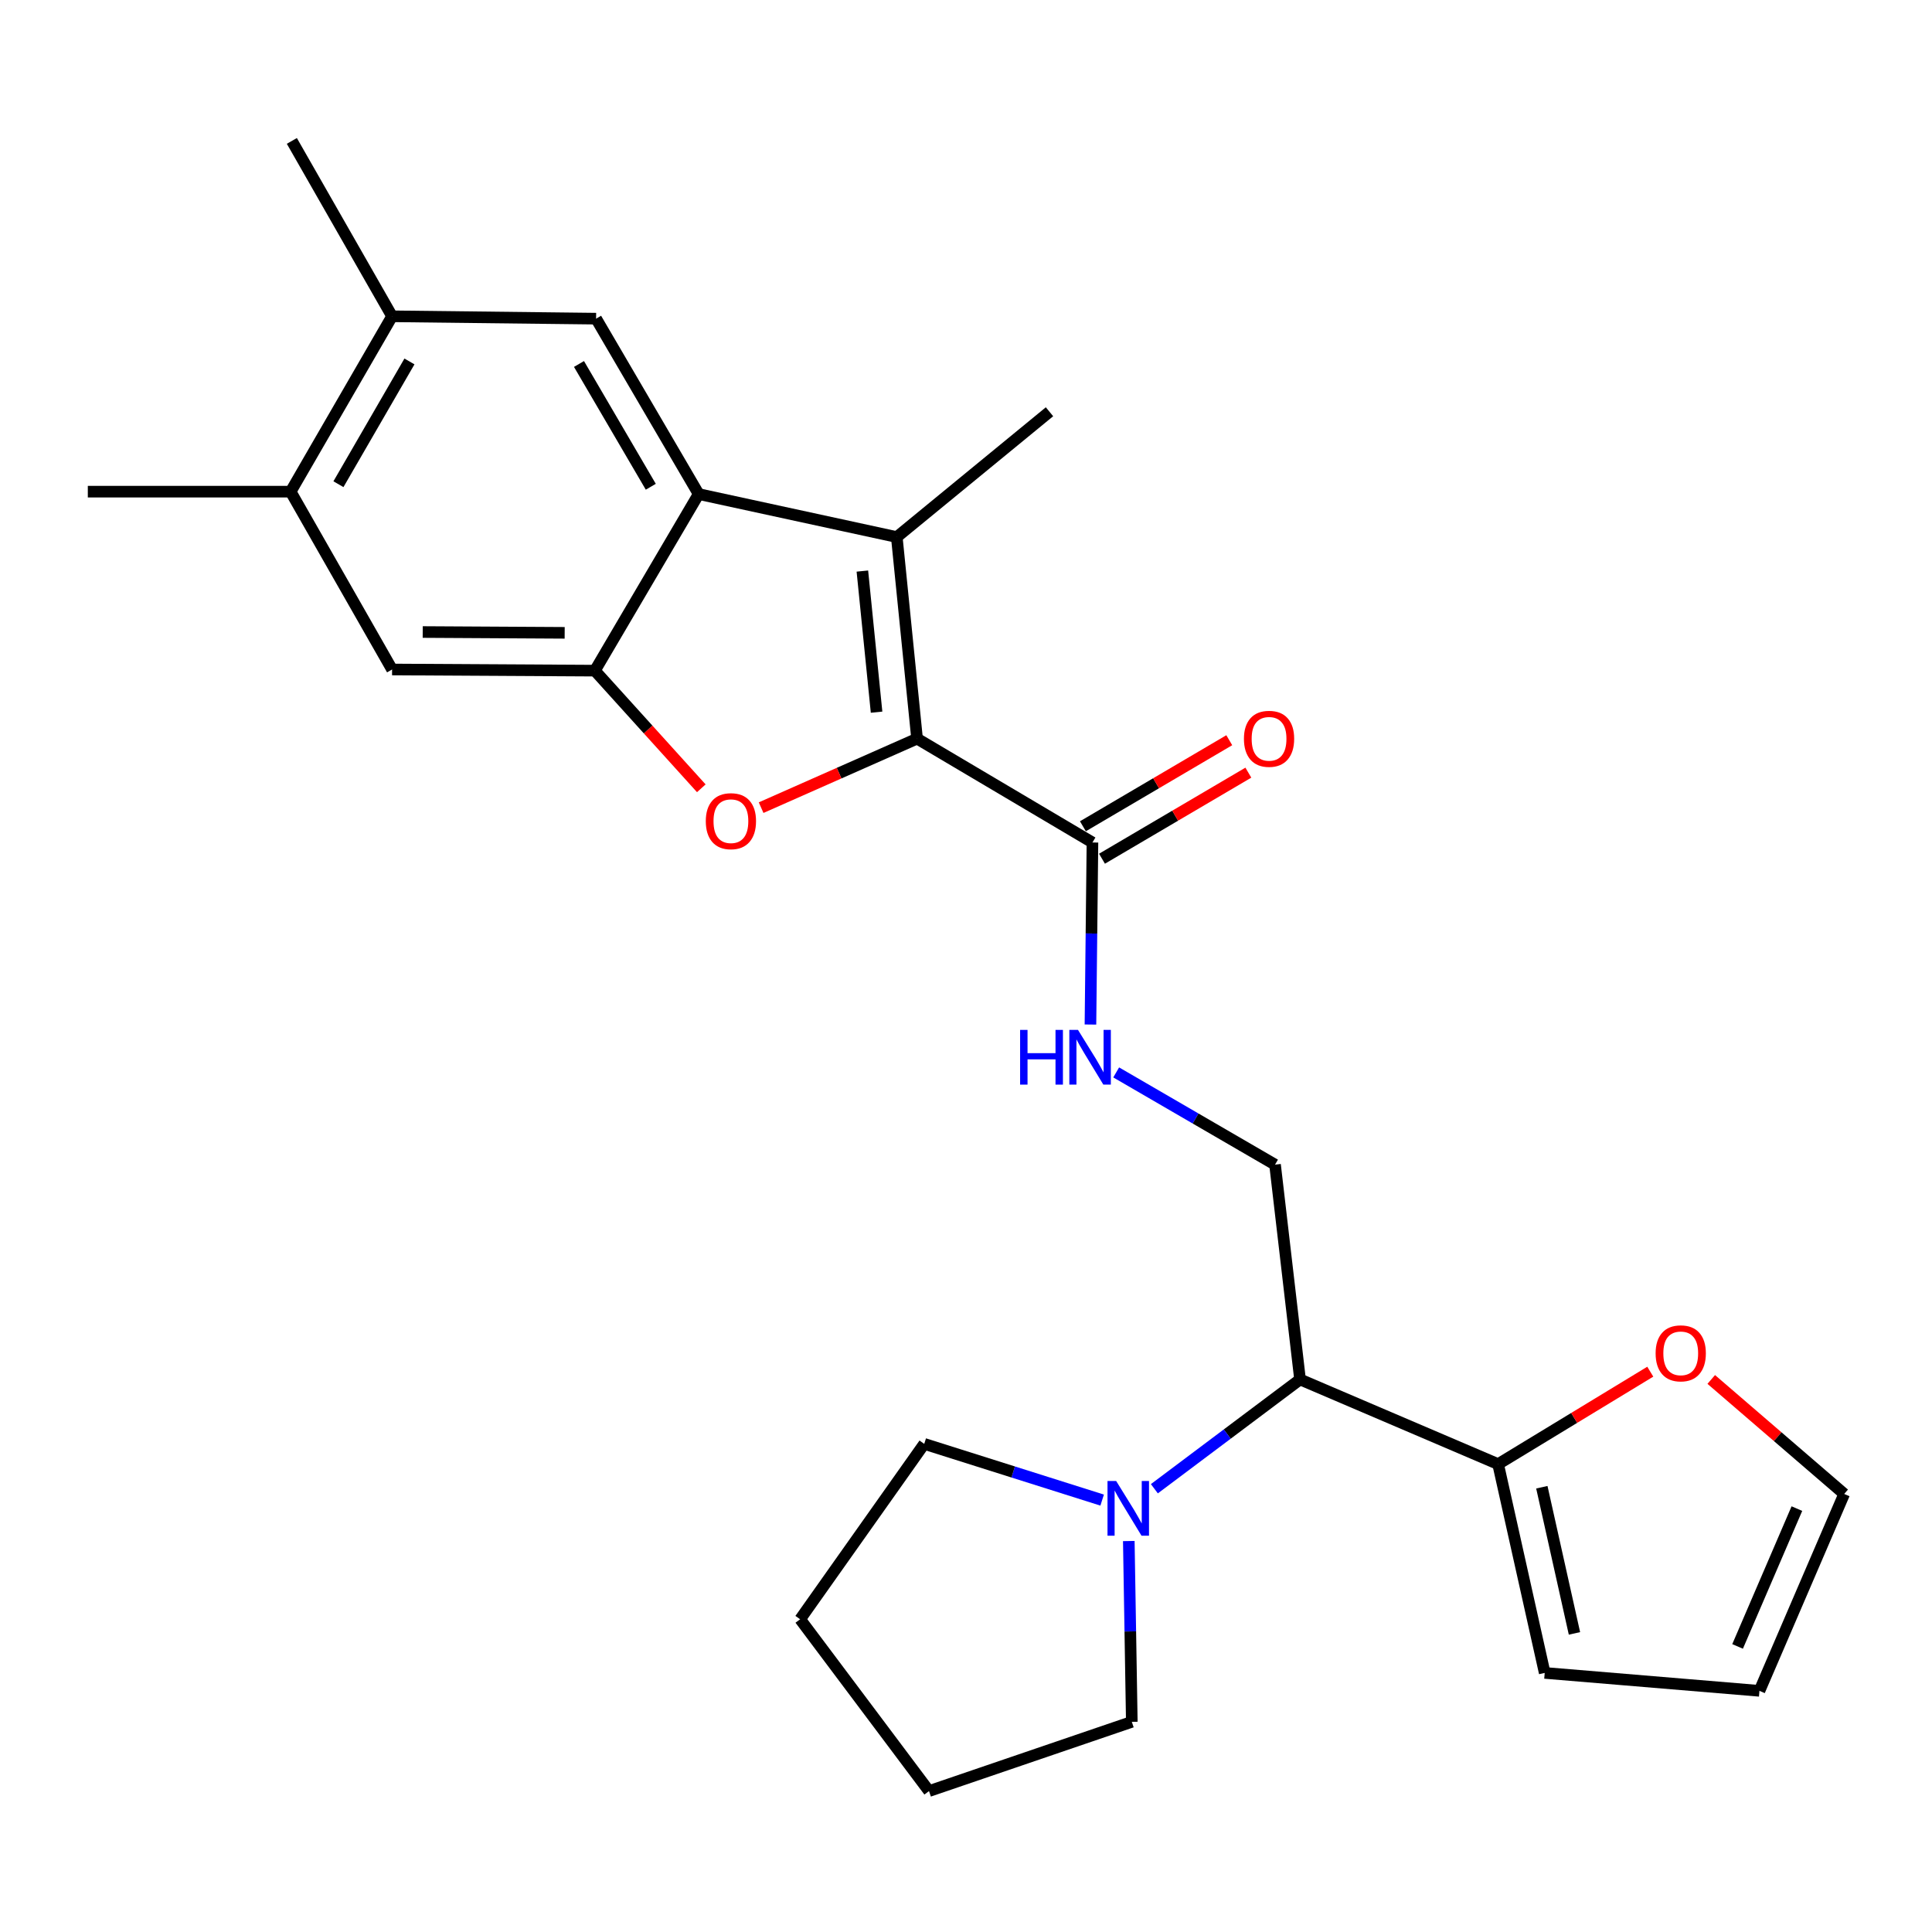 <?xml version='1.0' encoding='iso-8859-1'?>
<svg version='1.1' baseProfile='full'
              xmlns='http://www.w3.org/2000/svg'
                      xmlns:rdkit='http://www.rdkit.org/xml'
                      xmlns:xlink='http://www.w3.org/1999/xlink'
                  xml:space='preserve'
width='1000px' height='1000px' viewBox='0 0 1000 1000'>
<!-- END OF HEADER -->
<rect style='opacity:1.0;fill:#FFFFFF;stroke:none' width='1000' height='1000' x='0' y='0'> </rect>
<path class='bond-0' d='M 474.672,382.324 L 434.313,400.182' style='fill:none;fill-rule:evenodd;stroke:#000000;stroke-width:6px;stroke-linecap:butt;stroke-linejoin:miter;stroke-opacity:1' />
<path class='bond-0' d='M 434.313,400.182 L 393.953,418.041' style='fill:none;fill-rule:evenodd;stroke:#FF0000;stroke-width:6px;stroke-linecap:butt;stroke-linejoin:miter;stroke-opacity:1' />
<path class='bond-1' d='M 474.672,382.324 L 464.173,277.982' style='fill:none;fill-rule:evenodd;stroke:#000000;stroke-width:6px;stroke-linecap:butt;stroke-linejoin:miter;stroke-opacity:1' />
<path class='bond-1' d='M 453.712,368.623 L 446.363,295.584' style='fill:none;fill-rule:evenodd;stroke:#000000;stroke-width:6px;stroke-linecap:butt;stroke-linejoin:miter;stroke-opacity:1' />
<path class='bond-4' d='M 474.672,382.324 L 565.452,436.075' style='fill:none;fill-rule:evenodd;stroke:#000000;stroke-width:6px;stroke-linecap:butt;stroke-linejoin:miter;stroke-opacity:1' />
<path class='bond-3' d='M 362.991,408.015 L 335.451,377.57' style='fill:none;fill-rule:evenodd;stroke:#FF0000;stroke-width:6px;stroke-linecap:butt;stroke-linejoin:miter;stroke-opacity:1' />
<path class='bond-3' d='M 335.451,377.57 L 307.91,347.125' style='fill:none;fill-rule:evenodd;stroke:#000000;stroke-width:6px;stroke-linecap:butt;stroke-linejoin:miter;stroke-opacity:1' />
<path class='bond-2' d='M 464.173,277.982 L 361.629,255.728' style='fill:none;fill-rule:evenodd;stroke:#000000;stroke-width:6px;stroke-linecap:butt;stroke-linejoin:miter;stroke-opacity:1' />
<path class='bond-19' d='M 464.173,277.982 L 543.219,213.126' style='fill:none;fill-rule:evenodd;stroke:#000000;stroke-width:6px;stroke-linecap:butt;stroke-linejoin:miter;stroke-opacity:1' />
<path class='bond-6' d='M 361.629,255.728 L 308.538,164.938' style='fill:none;fill-rule:evenodd;stroke:#000000;stroke-width:6px;stroke-linecap:butt;stroke-linejoin:miter;stroke-opacity:1' />
<path class='bond-6' d='M 336.847,251.945 L 299.683,188.392' style='fill:none;fill-rule:evenodd;stroke:#000000;stroke-width:6px;stroke-linecap:butt;stroke-linejoin:miter;stroke-opacity:1' />
<path class='bond-26' d='M 361.629,255.728 L 307.91,347.125' style='fill:none;fill-rule:evenodd;stroke:#000000;stroke-width:6px;stroke-linecap:butt;stroke-linejoin:miter;stroke-opacity:1' />
<path class='bond-9' d='M 307.91,347.125 L 202.941,346.529' style='fill:none;fill-rule:evenodd;stroke:#000000;stroke-width:6px;stroke-linecap:butt;stroke-linejoin:miter;stroke-opacity:1' />
<path class='bond-9' d='M 292.275,327.553 L 218.797,327.136' style='fill:none;fill-rule:evenodd;stroke:#000000;stroke-width:6px;stroke-linecap:butt;stroke-linejoin:miter;stroke-opacity:1' />
<path class='bond-10' d='M 565.452,436.075 L 564.933,483.185' style='fill:none;fill-rule:evenodd;stroke:#000000;stroke-width:6px;stroke-linecap:butt;stroke-linejoin:miter;stroke-opacity:1' />
<path class='bond-10' d='M 564.933,483.185 L 564.415,530.296' style='fill:none;fill-rule:evenodd;stroke:#0000FF;stroke-width:6px;stroke-linecap:butt;stroke-linejoin:miter;stroke-opacity:1' />
<path class='bond-16' d='M 570.389,444.472 L 608.267,422.198' style='fill:none;fill-rule:evenodd;stroke:#000000;stroke-width:6px;stroke-linecap:butt;stroke-linejoin:miter;stroke-opacity:1' />
<path class='bond-16' d='M 608.267,422.198 L 646.145,399.924' style='fill:none;fill-rule:evenodd;stroke:#FF0000;stroke-width:6px;stroke-linecap:butt;stroke-linejoin:miter;stroke-opacity:1' />
<path class='bond-16' d='M 560.514,427.677 L 598.392,405.404' style='fill:none;fill-rule:evenodd;stroke:#000000;stroke-width:6px;stroke-linecap:butt;stroke-linejoin:miter;stroke-opacity:1' />
<path class='bond-16' d='M 598.392,405.404 L 636.27,383.13' style='fill:none;fill-rule:evenodd;stroke:#FF0000;stroke-width:6px;stroke-linecap:butt;stroke-linejoin:miter;stroke-opacity:1' />
<path class='bond-5' d='M 672.899,713.997 L 659.954,602.815' style='fill:none;fill-rule:evenodd;stroke:#000000;stroke-width:6px;stroke-linecap:butt;stroke-linejoin:miter;stroke-opacity:1' />
<path class='bond-7' d='M 672.899,713.997 L 635.2,742.284' style='fill:none;fill-rule:evenodd;stroke:#000000;stroke-width:6px;stroke-linecap:butt;stroke-linejoin:miter;stroke-opacity:1' />
<path class='bond-7' d='M 635.2,742.284 L 597.501,770.571' style='fill:none;fill-rule:evenodd;stroke:#0000FF;stroke-width:6px;stroke-linecap:butt;stroke-linejoin:miter;stroke-opacity:1' />
<path class='bond-8' d='M 672.899,713.997 L 775.422,757.823' style='fill:none;fill-rule:evenodd;stroke:#000000;stroke-width:6px;stroke-linecap:butt;stroke-linejoin:miter;stroke-opacity:1' />
<path class='bond-12' d='M 308.538,164.938 L 202.941,163.715' style='fill:none;fill-rule:evenodd;stroke:#000000;stroke-width:6px;stroke-linecap:butt;stroke-linejoin:miter;stroke-opacity:1' />
<path class='bond-20' d='M 570.473,776.446 L 524.429,761.896' style='fill:none;fill-rule:evenodd;stroke:#0000FF;stroke-width:6px;stroke-linecap:butt;stroke-linejoin:miter;stroke-opacity:1' />
<path class='bond-20' d='M 524.429,761.896 L 478.385,747.345' style='fill:none;fill-rule:evenodd;stroke:#000000;stroke-width:6px;stroke-linecap:butt;stroke-linejoin:miter;stroke-opacity:1' />
<path class='bond-21' d='M 584.264,797.638 L 585.043,844.432' style='fill:none;fill-rule:evenodd;stroke:#0000FF;stroke-width:6px;stroke-linecap:butt;stroke-linejoin:miter;stroke-opacity:1' />
<path class='bond-21' d='M 585.043,844.432 L 585.822,891.226' style='fill:none;fill-rule:evenodd;stroke:#000000;stroke-width:6px;stroke-linecap:butt;stroke-linejoin:miter;stroke-opacity:1' />
<path class='bond-14' d='M 775.422,757.823 L 814.802,733.901' style='fill:none;fill-rule:evenodd;stroke:#000000;stroke-width:6px;stroke-linecap:butt;stroke-linejoin:miter;stroke-opacity:1' />
<path class='bond-14' d='M 814.802,733.901 L 854.182,709.979' style='fill:none;fill-rule:evenodd;stroke:#FF0000;stroke-width:6px;stroke-linecap:butt;stroke-linejoin:miter;stroke-opacity:1' />
<path class='bond-15' d='M 775.422,757.823 L 799.538,865.899' style='fill:none;fill-rule:evenodd;stroke:#000000;stroke-width:6px;stroke-linecap:butt;stroke-linejoin:miter;stroke-opacity:1' />
<path class='bond-15' d='M 798.055,769.791 L 814.936,845.444' style='fill:none;fill-rule:evenodd;stroke:#000000;stroke-width:6px;stroke-linecap:butt;stroke-linejoin:miter;stroke-opacity:1' />
<path class='bond-13' d='M 202.941,346.529 L 150.435,254.484' style='fill:none;fill-rule:evenodd;stroke:#000000;stroke-width:6px;stroke-linecap:butt;stroke-linejoin:miter;stroke-opacity:1' />
<path class='bond-11' d='M 577.736,555.078 L 618.845,578.946' style='fill:none;fill-rule:evenodd;stroke:#0000FF;stroke-width:6px;stroke-linecap:butt;stroke-linejoin:miter;stroke-opacity:1' />
<path class='bond-11' d='M 618.845,578.946 L 659.954,602.815' style='fill:none;fill-rule:evenodd;stroke:#000000;stroke-width:6px;stroke-linecap:butt;stroke-linejoin:miter;stroke-opacity:1' />
<path class='bond-22' d='M 202.941,163.715 L 151.062,72.936' style='fill:none;fill-rule:evenodd;stroke:#000000;stroke-width:6px;stroke-linecap:butt;stroke-linejoin:miter;stroke-opacity:1' />
<path class='bond-27' d='M 202.941,163.715 L 150.435,254.484' style='fill:none;fill-rule:evenodd;stroke:#000000;stroke-width:6px;stroke-linecap:butt;stroke-linejoin:miter;stroke-opacity:1' />
<path class='bond-27' d='M 211.929,187.086 L 175.175,250.624' style='fill:none;fill-rule:evenodd;stroke:#000000;stroke-width:6px;stroke-linecap:butt;stroke-linejoin:miter;stroke-opacity:1' />
<path class='bond-23' d='M 150.435,254.484 L 45.455,254.484' style='fill:none;fill-rule:evenodd;stroke:#000000;stroke-width:6px;stroke-linecap:butt;stroke-linejoin:miter;stroke-opacity:1' />
<path class='bond-17' d='M 885.738,714.004 L 920.142,743.636' style='fill:none;fill-rule:evenodd;stroke:#FF0000;stroke-width:6px;stroke-linecap:butt;stroke-linejoin:miter;stroke-opacity:1' />
<path class='bond-17' d='M 920.142,743.636 L 954.545,773.268' style='fill:none;fill-rule:evenodd;stroke:#000000;stroke-width:6px;stroke-linecap:butt;stroke-linejoin:miter;stroke-opacity:1' />
<path class='bond-18' d='M 799.538,865.899 L 910.687,875.175' style='fill:none;fill-rule:evenodd;stroke:#000000;stroke-width:6px;stroke-linecap:butt;stroke-linejoin:miter;stroke-opacity:1' />
<path class='bond-28' d='M 954.545,773.268 L 910.687,875.175' style='fill:none;fill-rule:evenodd;stroke:#000000;stroke-width:6px;stroke-linecap:butt;stroke-linejoin:miter;stroke-opacity:1' />
<path class='bond-28' d='M 930.071,780.852 L 899.37,852.187' style='fill:none;fill-rule:evenodd;stroke:#000000;stroke-width:6px;stroke-linecap:butt;stroke-linejoin:miter;stroke-opacity:1' />
<path class='bond-25' d='M 478.385,747.345 L 414.146,838.125' style='fill:none;fill-rule:evenodd;stroke:#000000;stroke-width:6px;stroke-linecap:butt;stroke-linejoin:miter;stroke-opacity:1' />
<path class='bond-24' d='M 585.822,891.226 L 480.853,927.064' style='fill:none;fill-rule:evenodd;stroke:#000000;stroke-width:6px;stroke-linecap:butt;stroke-linejoin:miter;stroke-opacity:1' />
<path class='bond-29' d='M 480.853,927.064 L 414.146,838.125' style='fill:none;fill-rule:evenodd;stroke:#000000;stroke-width:6px;stroke-linecap:butt;stroke-linejoin:miter;stroke-opacity:1' />
<path  class='atom-1' d='M 365.319 425.039
Q 365.319 418.239, 368.679 414.439
Q 372.039 410.639, 378.319 410.639
Q 384.599 410.639, 387.959 414.439
Q 391.319 418.239, 391.319 425.039
Q 391.319 431.919, 387.919 435.839
Q 384.519 439.719, 378.319 439.719
Q 372.079 439.719, 368.679 435.839
Q 365.319 431.959, 365.319 425.039
M 378.319 436.519
Q 382.639 436.519, 384.959 433.639
Q 387.319 430.719, 387.319 425.039
Q 387.319 419.479, 384.959 416.679
Q 382.639 413.839, 378.319 413.839
Q 373.999 413.839, 371.639 416.639
Q 369.319 419.439, 369.319 425.039
Q 369.319 430.759, 371.639 433.639
Q 373.999 436.519, 378.319 436.519
' fill='#FF0000'/>
<path  class='atom-8' d='M 577.722 766.555
L 587.002 781.555
Q 587.922 783.035, 589.402 785.715
Q 590.882 788.395, 590.962 788.555
L 590.962 766.555
L 594.722 766.555
L 594.722 794.875
L 590.842 794.875
L 580.882 778.475
Q 579.722 776.555, 578.482 774.355
Q 577.282 772.155, 576.922 771.475
L 576.922 794.875
L 573.242 794.875
L 573.242 766.555
L 577.722 766.555
' fill='#0000FF'/>
<path  class='atom-11' d='M 528.008 533.075
L 531.848 533.075
L 531.848 545.115
L 546.328 545.115
L 546.328 533.075
L 550.168 533.075
L 550.168 561.395
L 546.328 561.395
L 546.328 548.315
L 531.848 548.315
L 531.848 561.395
L 528.008 561.395
L 528.008 533.075
' fill='#0000FF'/>
<path  class='atom-11' d='M 557.968 533.075
L 567.248 548.075
Q 568.168 549.555, 569.648 552.235
Q 571.128 554.915, 571.208 555.075
L 571.208 533.075
L 574.968 533.075
L 574.968 561.395
L 571.088 561.395
L 561.128 544.995
Q 559.968 543.075, 558.728 540.875
Q 557.528 538.675, 557.168 537.995
L 557.168 561.395
L 553.488 561.395
L 553.488 533.075
L 557.968 533.075
' fill='#0000FF'/>
<path  class='atom-15' d='M 856.947 700.483
Q 856.947 693.683, 860.307 689.883
Q 863.667 686.083, 869.947 686.083
Q 876.227 686.083, 879.587 689.883
Q 882.947 693.683, 882.947 700.483
Q 882.947 707.363, 879.547 711.283
Q 876.147 715.163, 869.947 715.163
Q 863.707 715.163, 860.307 711.283
Q 856.947 707.403, 856.947 700.483
M 869.947 711.963
Q 874.267 711.963, 876.587 709.083
Q 878.947 706.163, 878.947 700.483
Q 878.947 694.923, 876.587 692.123
Q 874.267 689.283, 869.947 689.283
Q 865.627 689.283, 863.267 692.083
Q 860.947 694.883, 860.947 700.483
Q 860.947 706.203, 863.267 709.083
Q 865.627 711.963, 869.947 711.963
' fill='#FF0000'/>
<path  class='atom-17' d='M 643.859 382.404
Q 643.859 375.604, 647.219 371.804
Q 650.579 368.004, 656.859 368.004
Q 663.139 368.004, 666.499 371.804
Q 669.859 375.604, 669.859 382.404
Q 669.859 389.284, 666.459 393.204
Q 663.059 397.084, 656.859 397.084
Q 650.619 397.084, 647.219 393.204
Q 643.859 389.324, 643.859 382.404
M 656.859 393.884
Q 661.179 393.884, 663.499 391.004
Q 665.859 388.084, 665.859 382.404
Q 665.859 376.844, 663.499 374.044
Q 661.179 371.204, 656.859 371.204
Q 652.539 371.204, 650.179 374.004
Q 647.859 376.804, 647.859 382.404
Q 647.859 388.124, 650.179 391.004
Q 652.539 393.884, 656.859 393.884
' fill='#FF0000'/>
</svg>
